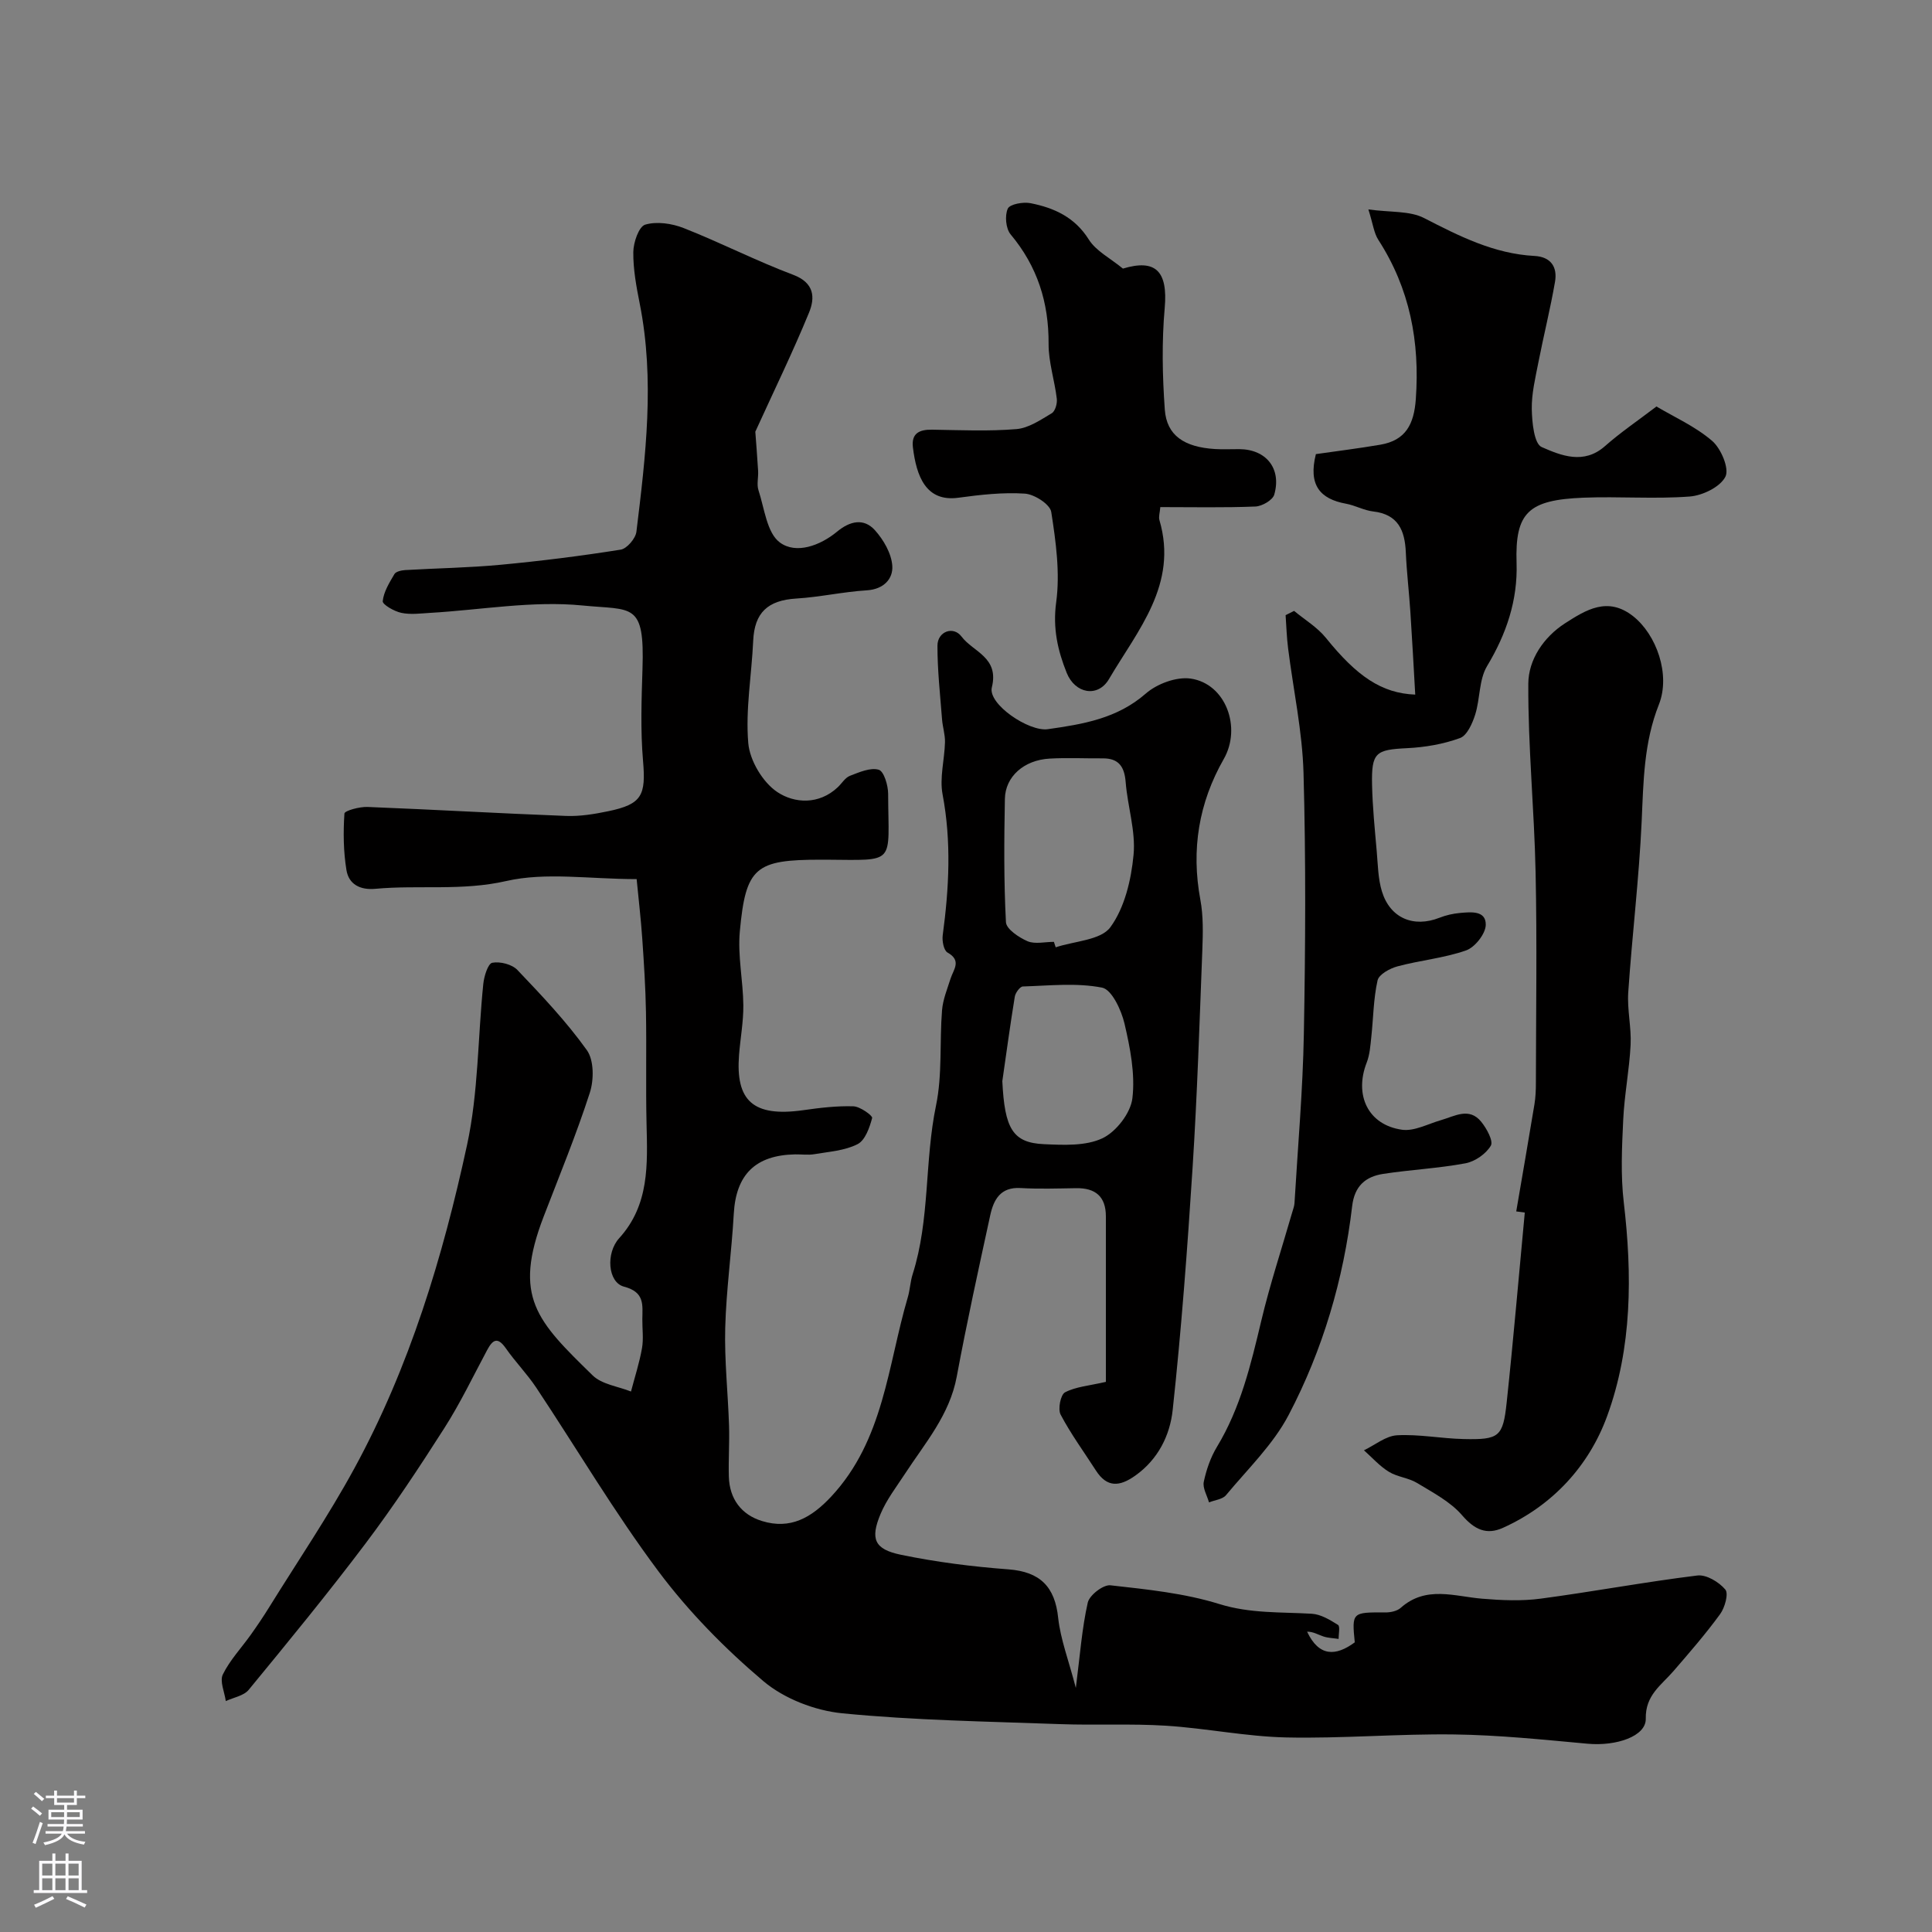 <svg enable-background="new 0 0 400 400" viewBox="0 0 400 400" xmlns="http://www.w3.org/2000/svg"><rect x="0" y="0" width="400" height="400" fill="#808080" stroke="none"/><g fill="#010000"><path d="m222.74 349.47c.87-6.79 1.26-12.32 2.47-17.67.35-1.54 3.21-3.75 4.7-3.58 7.58.85 15.31 1.63 22.54 3.88 6.42 1.99 12.73 1.63 19.14 2.01 1.87.11 3.78 1.27 5.43 2.31.47.29.11 1.9.13 2.9-1.06-.16-2.16-.18-3.16-.51-1.09-.36-2.08-1-3.37-.99 2.46 5.22 5.94 5.11 9.87 2.21-.62-6.21-.55-6.24 6.29-6.19 1.09.01 2.46-.27 3.22-.95 5.25-4.67 11.13-2.36 16.93-1.89 4 .33 8.11.51 12.07-.02 10.83-1.44 21.58-3.46 32.42-4.79 1.86-.23 4.48 1.35 5.79 2.91.71.84-.1 3.75-1.08 5.09-2.99 4.1-6.34 7.96-9.67 11.81-2.52 2.92-5.82 4.96-5.72 9.83.08 3.66-6.12 5.73-12.04 5.19-9.18-.84-18.39-1.8-27.59-1.92-11.59-.16-23.19.87-34.77.62-8.32-.18-16.6-1.9-24.93-2.43-7.3-.46-14.64-.06-21.96-.33-15.03-.55-30.11-.77-45.07-2.24-5.66-.56-12-3.01-16.31-6.64-7.98-6.75-15.5-14.4-21.75-22.76-9.1-12.18-16.87-25.35-25.3-38.03-1.9-2.85-4.34-5.34-6.3-8.15-1.73-2.47-2.73-1.74-3.88.41-2.9 5.42-5.56 10.99-8.86 16.15-5.17 8.1-10.48 16.14-16.26 23.81-7.79 10.34-16.01 20.35-24.23 30.35-1.02 1.24-3.13 1.58-4.74 2.33-.26-1.87-1.3-4.12-.61-5.52 1.46-2.97 3.84-5.48 5.79-8.22 1.32-1.86 2.6-3.75 3.8-5.69 5.92-9.55 12.26-18.88 17.63-28.74 11.45-21 18.32-43.77 23.34-66.98 2.35-10.84 2.22-22.21 3.36-33.32.16-1.59.97-4.22 1.86-4.39 1.62-.31 4.09.32 5.21 1.5 5.05 5.3 10.13 10.66 14.37 16.59 1.49 2.08 1.48 6.14.62 8.81-2.8 8.66-6.27 17.1-9.54 25.59-6.46 16.76-1.43 21.65 10.13 32.95 1.91 1.86 5.25 2.26 7.93 3.33.78-2.99 1.75-5.95 2.28-8.98.34-1.94.05-3.99.07-5.99.03-2.95.53-5.61-3.79-6.74-3.37-.88-3.81-6.95-1-10.04 6.27-6.91 5.86-15.26 5.66-23.69-.18-7.71.02-15.43-.12-23.14-.09-5.08-.42-10.17-.77-15.24-.28-4.03-.75-8.04-1.16-12.27-9.8 0-18.79-1.48-27.01.4-9.16 2.09-18.11.78-27.1 1.61-3.14.29-5.49-.94-5.97-3.87-.63-3.84-.68-7.83-.42-11.72.04-.58 3.13-1.43 4.78-1.36 13.71.54 27.4 1.34 41.11 1.86 2.9.11 5.88-.38 8.75-.98 6.98-1.45 7.8-3.3 7.18-10.46-.54-6.29-.31-12.66-.11-18.99.46-13.92-2.09-12.12-12.41-13.14-10.37-1.03-21.03.92-31.57 1.53-1.99.12-4.07.4-5.97-.01-1.46-.31-3.91-1.72-3.83-2.42.2-1.94 1.38-3.83 2.42-5.6.31-.53 1.43-.78 2.2-.83 6.6-.39 13.22-.48 19.79-1.1 8.31-.78 16.61-1.82 24.85-3.13 1.29-.2 3.09-2.31 3.26-3.7 1.92-15.7 3.83-31.43.69-47.23-.7-3.52-1.37-7.13-1.33-10.69.02-1.99 1.15-5.28 2.46-5.67 2.4-.71 5.53-.25 7.97.71 7.64 3.01 14.98 6.78 22.66 9.67 4.44 1.67 4.56 4.76 3.28 7.86-3.37 8.21-7.27 16.2-11.11 24.63.15 2.06.4 5.09.58 8.12.08 1.33-.32 2.78.07 3.98 1.24 3.78 1.74 8.86 4.44 10.84 3.35 2.47 8.32.66 11.84-2.25 2.67-2.21 5.52-2.85 7.83-.3 1.79 1.99 3.43 4.82 3.6 7.38.18 2.68-1.76 4.85-5.27 5.07-4.88.3-9.71 1.4-14.59 1.7-5.94.36-8.68 2.93-8.94 8.76-.32 7.07-1.61 14.18-1.02 21.16.31 3.62 3 8.14 6.02 10.15 3.53 2.35 8.61 2.68 12.51-1 .85-.8 1.53-1.99 2.53-2.37 1.92-.74 4.23-1.76 5.96-1.25 1.07.32 1.94 3.24 1.94 4.99.05 14.81 1.85 13.71-12.96 13.63-.33 0-.67 0-1 0-13.53 0-15.52 1.52-16.75 14.88-.46 5.02.68 10.16.73 15.25.03 3.43-.62 6.86-.89 10.3-.73 9.44 2.86 12.91 13.31 11.43 3.43-.49 6.92-.91 10.37-.8 1.39.04 4 1.94 3.88 2.41-.53 1.99-1.44 4.63-3.03 5.43-2.65 1.35-5.9 1.55-8.93 2.07-1.29.22-2.66.02-3.99.04-8.25.16-12.25 4.21-12.7 12.31-.44 7.87-1.56 15.71-1.77 23.58-.18 6.74.57 13.51.79 20.27.11 3.51-.14 7.04-.04 10.56.13 4.61 2.59 7.88 6.85 9.19 5.86 1.81 10.23-.65 14.36-5.08 10.89-11.7 11.67-27.08 15.84-41.24.46-1.55.51-3.22 1-4.76 3.62-11.36 2.44-23.37 4.84-34.93 1.33-6.39.72-13.17 1.25-19.75.18-2.21 1.08-4.38 1.76-6.53.61-1.91 2.36-3.73-.63-5.41-.78-.44-1.15-2.41-.99-3.58 1.31-9.73 1.82-19.39-.03-29.17-.65-3.44.41-7.19.5-10.8.04-1.57-.49-3.15-.61-4.73-.39-5.08-.96-10.17-.95-15.25 0-2.93 3.28-4.16 4.99-1.88 2.4 3.19 7.82 4.26 6.27 10.52-.85 3.45 7.66 9.21 11.59 8.65 7.25-1.03 14.34-2.18 20.29-7.38 2.31-2.02 6.33-3.51 9.26-3.1 7.3 1.04 10.6 10.14 6.88 16.65-5.18 9.07-6.78 18.77-4.85 29.13.63 3.38.54 6.95.41 10.41-.58 15.04-1.06 30.08-2.02 45.1-1.07 16.74-2.32 33.49-4.12 50.16-.56 5.2-2.99 10.2-7.74 13.57-3.24 2.3-5.85 2.53-8.16-1.07-2.47-3.84-5.18-7.54-7.3-11.56-.6-1.14-.01-4.13.91-4.61 2.22-1.17 4.96-1.36 8.46-2.17 0-3.33 0-8.26 0-13.18 0-7.03 0-14.05 0-21.08 0-4.12-2.17-5.91-6.18-5.84-3.83.06-7.67.19-11.5-.03-4.15-.24-5.56 2.42-6.26 5.63-2.42 11.12-4.86 22.24-6.94 33.43-1.47 7.91-6.54 13.71-10.7 20.08-1.78 2.73-3.83 5.37-5.07 8.34-2.16 5.16-1.3 7.3 4.18 8.44 7.33 1.52 14.83 2.47 22.31 3.03 6.5.49 9.63 3.56 10.29 10.1.49 4.42 2.17 8.74 3.65 14.45zm-4.54-154.47c.12.38.25.75.37 1.13 3.89-1.3 9.34-1.46 11.32-4.16 2.96-4.05 4.31-9.8 4.8-14.98.47-4.91-1.23-10-1.63-15.03-.25-3.21-1.41-4.98-4.78-4.95-3.66.03-7.33-.16-10.98.05-5.28.3-9.17 3.7-9.25 8.35-.16 8.5-.23 17.02.22 25.51.07 1.44 2.69 3.18 4.49 3.96 1.55.64 3.61.12 5.44.12zm-10.68 28.84c.48 9.82 2.13 12.76 8.63 13.05 4.06.18 8.62.41 12.09-1.22 2.84-1.34 5.85-5.22 6.21-8.29.6-5.04-.46-10.43-1.64-15.48-.66-2.79-2.63-7.02-4.63-7.42-5.29-1.04-10.92-.41-16.41-.24-.6.02-1.54 1.31-1.67 2.12-.95 5.82-1.74 11.65-2.58 17.48z"/><path d="m272.44 94.02c4.4-.63 8.89-1.19 13.35-1.95 5.26-.9 6.97-4.25 7.34-9.45.85-11.88-1.24-22.87-7.76-32.96-.91-1.4-1.1-3.27-2.06-6.3 4.58.64 8.55.25 11.54 1.79 7.29 3.75 14.47 7.39 22.84 7.84 3.43.18 4.78 2.31 4.26 5.35-.97 5.61-2.36 11.14-3.45 16.72-.62 3.19-1.42 6.44-1.36 9.65.05 2.74.48 7.17 2.05 7.85 4.01 1.76 8.72 3.69 13.11-.2 3.18-2.81 6.72-5.21 10.65-8.2 3.65 2.17 8.04 4.12 11.53 7.12 1.85 1.59 3.59 5.74 2.75 7.41-1.08 2.14-4.74 3.91-7.41 4.11-7.29.55-14.66-.05-21.97.24-11.39.46-14.2 3.01-13.86 13.52.25 7.72-2.1 14.68-6.11 21.35-1.69 2.82-1.42 6.75-2.46 10.05-.58 1.82-1.68 4.32-3.15 4.85-3.45 1.26-7.25 1.91-10.94 2.09-6.51.32-7.4.87-7.26 7.6.1 4.6.57 9.2.97 13.79.24 2.77.27 5.64 1.07 8.26 1.7 5.56 6.56 7.57 11.92 5.46 1.34-.53 2.8-.86 4.23-.99 2.26-.2 5.41-.56 5.35 2.47-.04 1.85-2.24 4.64-4.07 5.28-4.55 1.6-9.5 2.04-14.19 3.3-1.58.42-3.86 1.66-4.14 2.91-.86 3.82-.87 7.83-1.3 11.76-.19 1.76-.31 3.61-.94 5.23-2.64 6.74.26 12.93 7.29 13.93 2.54.36 5.38-1.21 8.06-1.98 2.86-.82 5.86-2.75 8.36.34 1.12 1.38 2.54 3.98 1.98 4.94-1 1.7-3.28 3.28-5.26 3.65-5.61 1.05-11.37 1.32-17.02 2.19-3.64.56-5.94 2.48-6.43 6.68-1.78 15.17-6.08 29.74-13.14 43.22-3.21 6.13-8.48 11.2-12.98 16.62-.72.87-2.33 1.01-3.52 1.49-.4-1.43-1.35-2.97-1.08-4.26.53-2.5 1.41-5.06 2.73-7.24 4.89-8.08 7.02-17.04 9.17-26.08 1.8-7.57 4.25-14.98 6.41-22.47.18-.63.43-1.26.47-1.9.69-11.69 1.73-23.38 1.94-35.09.33-17.99.43-35.99-.07-53.97-.24-8.62-2.11-17.19-3.19-25.79-.29-2.28-.36-4.59-.52-6.89.59-.29 1.18-.59 1.76-.88 2.21 1.84 4.8 3.38 6.57 5.57 6.43 7.97 11.54 11.49 18.51 11.76-.33-5.75-.63-11.45-1.01-17.15-.27-4.1-.76-8.19-.94-12.3-.2-4.55-1.58-7.87-6.77-8.47-1.9-.22-3.7-1.25-5.6-1.6-5.41-.98-7.86-3.88-6.25-10.27z"/><path d="m313.92 250.81c1.26-7.39 2.55-14.77 3.77-22.17.24-1.46.3-2.97.3-4.46.02-14.5.25-29-.06-43.5-.27-13.05-1.58-26.09-1.51-39.13.02-4.92 3.13-9.62 7.6-12.5 4.33-2.78 8.83-5.61 14.09-1.48 4.83 3.8 7.81 12.09 5.34 18.31-3.12 7.87-3.19 15.94-3.56 24.17-.54 11.82-1.98 23.61-2.78 35.42-.24 3.59.67 7.25.49 10.85-.26 5.19-1.29 10.33-1.53 15.52-.27 5.68-.55 11.44.11 17.06 1.77 15.05 1.74 30.14-3.45 44.32-3.73 10.19-11.18 18.42-21.56 23.1-3.39 1.53-5.88.39-8.46-2.6-2.43-2.82-6.04-4.69-9.31-6.68-1.77-1.08-4.1-1.24-5.86-2.33-1.91-1.17-3.45-2.94-5.15-4.44 2.28-1.09 4.52-2.98 6.85-3.11 4.57-.25 9.18.68 13.79.78 7.35.16 8.15-.43 8.91-7.56 1.4-13.09 2.51-26.22 3.75-39.33-.6-.07-1.18-.15-1.77-.24z"/><path d="m232.49 55.61c6.75-2.04 9.33.5 8.65 8.16-.62 6.97-.48 14.06.02 21.04.39 5.35 4.01 7.77 10.42 8.16 1.66.1 3.33.01 5 .02 5.55.03 8.79 4 7.24 9.42-.33 1.14-2.53 2.41-3.91 2.46-6.46.26-12.93.12-19.68.12-.09 1.15-.39 2-.18 2.7 3.91 13.31-4.51 22.8-10.45 32.91-2.28 3.88-7.01 3.04-8.75-1.29-1.86-4.63-2.91-9.23-2.18-14.61.83-6.1-.06-12.54-1.02-18.7-.24-1.58-3.48-3.67-5.46-3.8-4.56-.3-9.21.23-13.77.85-6.74.92-8.69-4.49-9.41-10.43-.35-2.91 1.33-3.7 3.96-3.66 5.83.09 11.69.36 17.48-.12 2.52-.21 5-1.91 7.3-3.28.72-.43 1.17-2.02 1.05-3-.45-3.8-1.72-7.58-1.7-11.36.05-8.58-2.32-16.05-7.86-22.67-1-1.2-1.24-3.89-.59-5.33.42-.94 3.21-1.44 4.73-1.13 4.88.97 9.15 2.9 12.05 7.53 1.5 2.38 4.43 3.85 7.06 6.01z"/></g><path d="m6.44 374.46.42-.45c.65.47 1.27.95 1.85 1.44l-.45.49c-.65-.56-1.25-1.06-1.82-1.48m.93 7.33-.63-.26c.55-1.36 1.05-2.8 1.52-4.33.19.1.38.19.59.27-.46 1.29-.95 2.73-1.48 4.32m-.38-10.38.44-.42c.43.34 1.01.82 1.74 1.44l-.49.49c-.53-.51-1.09-1.01-1.69-1.51m2.5.35h1.72v-1.04h.59v1.04h3.52v-1.04h.59v1.04h1.75v.53h-1.75v1.42h-2.03v.97h3.22v2.03h-3.24c0 .35-.01.66-.03.93h3.32v.53h-3.37c-.03.27-.08.58-.15.94h3.96v.53h-3.71c.67.92 1.93 1.48 3.79 1.68-.13.24-.23.44-.29.59-2.13-.38-3.48-1.08-4.04-2.12-.43.97-1.77 1.72-4.03 2.23-.09-.19-.2-.37-.33-.55 2.1-.42 3.37-1.03 3.81-1.83h-3.36v-.53h3.58c.08-.29.13-.61.16-.94h-3.33v-.53h3.39c.02-.27.04-.58.04-.93h-3.23v-2.03h3.25v-.97h-2.07v-1.42h-1.73zm1.12 3.44v1h2.65c.01-.3.02-.44.01-.4v-.25-.35zm1.19-2h3.52v-.91h-3.52zm4.71 2h-2.63v.59c0 .15-.01.28-.01.4h2.64z" fill="#fbfafc"/><path d="m13.56 383.74h.63v1.52h2.72v6.07h1.13v.6h-11.06v-.6h1.13v-6.07h2.73v-1.52h.63v1.52h2.1v-1.52zm-2.69 8.83.38.56c-1.24.63-2.53 1.25-3.85 1.85-.1-.21-.21-.42-.34-.63 1.36-.55 2.63-1.15 3.81-1.78m-2.13-4.27h2.1v-2.45h-2.1zm0 3.04h2.1v-2.46h-2.1zm2.72-3.04h2.1v-2.45h-2.1zm0 3.04h2.1v-2.46h-2.1zm6.07 3.6c-1.41-.71-2.7-1.3-3.86-1.78l.35-.56c1.45.62 2.75 1.19 3.88 1.72zm-1.25-9.09h-2.1v2.45h2.1zm-2.09 5.49h2.1v-2.45h-2.1z" fill="#fbfafc"/></svg>